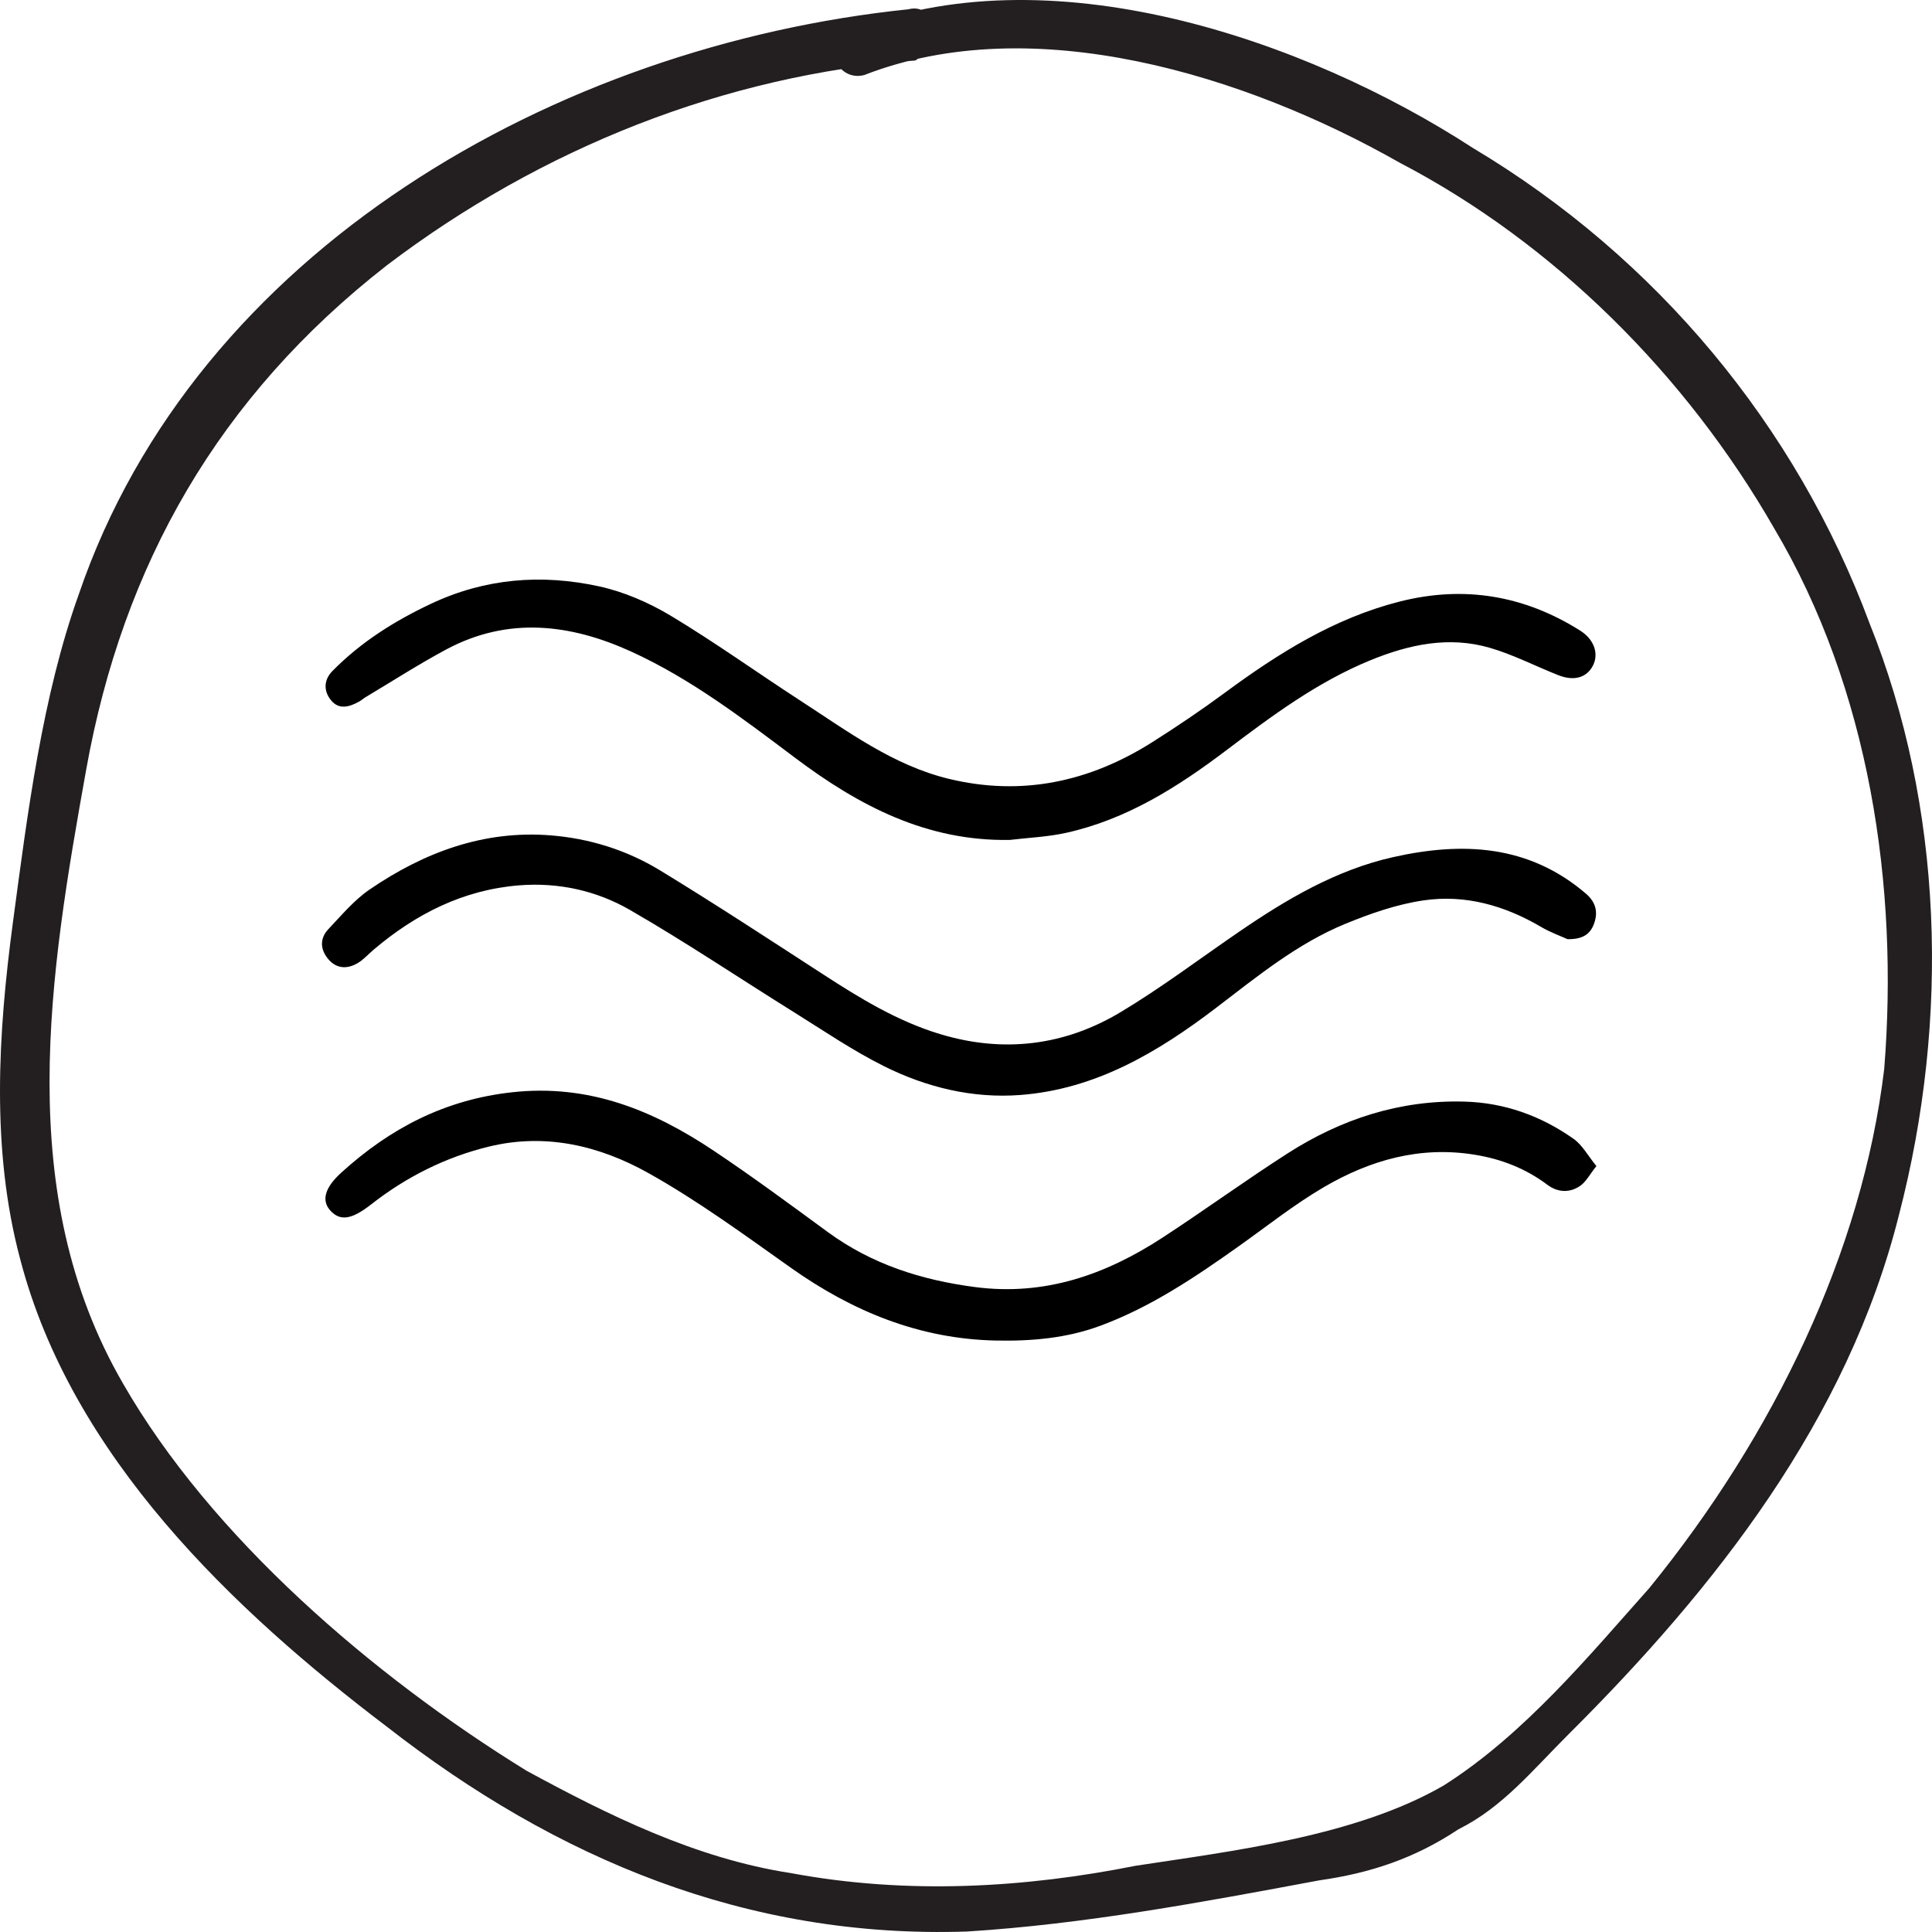 <svg xmlns="http://www.w3.org/2000/svg" fill="none" viewBox="0 0 120 120" height="120" width="120">
<path fill="#231F20" d="M56.407 0.578C34.528 2.848 12.193 15.559 4.9 36.895C2.621 43.251 1.709 50.514 0.798 57.324C-0.114 64.133 -0.57 71.397 1.254 78.207C4.444 90.464 14.472 99.997 24.044 107.26C34.528 115.432 46.379 120.425 60.054 119.971C67.347 119.517 74.64 118.156 81.933 116.794C85.124 116.34 87.859 115.432 90.594 113.616C93.329 112.254 95.152 109.984 97.431 107.714C106.547 98.635 114.752 88.194 117.943 75.483C121.133 63.226 120.678 50.061 116.12 38.711C111.561 26.454 102.901 16.013 91.505 9.204C81.022 2.394 65.068 -3.054 52.761 1.94C50.938 2.394 51.849 5.118 53.672 4.664C64.156 0.578 77.375 4.664 86.947 10.111C96.519 15.105 104.724 23.276 110.194 32.81C116.12 42.797 117.943 55.054 117.031 66.403C115.664 77.752 110.194 89.102 102.445 98.635C98.798 102.721 94.696 107.714 89.682 110.892C84.212 114.07 76.463 114.978 70.538 115.886C63.7 117.248 56.407 117.702 49.114 116.34C43.189 115.432 37.719 112.708 32.705 109.984C23.133 104.083 13.105 95.457 7.635 85.924C0.798 74.121 3.077 60.502 5.356 47.791C7.635 35.08 13.561 24.638 24.044 16.467C33.617 9.204 45.012 4.664 56.863 3.756C58.231 2.848 58.231 0.124 56.407 0.578Z"></path>
<g clip-path="url(#clip0_5080_99)">
<path fill="black" d="M99.153 72.43C98.735 72.954 98.508 73.411 98.142 73.66C97.491 74.103 96.75 74.07 96.109 73.588C94.762 72.578 93.262 71.992 91.597 71.722C88.196 71.168 85.093 72.057 82.217 73.742C80.377 74.82 78.69 76.164 76.946 77.403C74.231 79.33 71.475 81.189 68.324 82.352C66.233 83.124 64.044 83.31 61.835 83.263C57.104 83.162 52.955 81.456 49.13 78.75C46.229 76.697 43.346 74.578 40.253 72.85C37.24 71.165 33.891 70.361 30.384 71.213C27.681 71.869 25.234 73.099 23.046 74.812C21.878 75.725 21.155 75.873 20.537 75.211C19.96 74.596 20.136 73.799 21.202 72.831C24.224 70.086 27.629 68.3 31.816 67.842C36.578 67.319 40.567 68.957 44.343 71.482C46.75 73.09 49.079 74.814 51.416 76.525C54.148 78.527 57.229 79.506 60.559 79.942C64.879 80.508 68.666 79.179 72.194 76.879C74.813 75.172 77.34 73.329 79.971 71.642C83.301 69.507 86.94 68.316 90.944 68.422C93.45 68.488 95.712 69.307 97.736 70.734C98.282 71.118 98.629 71.783 99.155 72.426L99.153 72.43Z"></path>
<path fill="black" d="M97.353 58.331C96.963 58.151 96.308 57.918 95.719 57.573C93.454 56.24 91.002 55.544 88.411 55.926C86.753 56.17 85.11 56.743 83.551 57.385C80.576 58.609 78.096 60.643 75.563 62.577C71.931 65.348 68.066 67.653 63.382 68.011C60.413 68.237 57.55 67.542 54.907 66.223C52.974 65.259 51.172 64.029 49.334 62.882C45.924 60.758 42.587 58.51 39.109 56.508C37.037 55.314 34.672 54.797 32.245 54.99C28.777 55.266 25.822 56.766 23.201 58.991C22.872 59.272 22.577 59.61 22.21 59.824C21.575 60.194 20.917 60.185 20.404 59.589C19.883 58.981 19.845 58.289 20.404 57.702C21.218 56.843 22 55.902 22.966 55.243C26.338 52.944 30.03 51.557 34.195 51.885C36.617 52.077 38.924 52.798 40.989 54.056C44.422 56.146 47.783 58.352 51.155 60.538C53.443 62.023 55.766 63.438 58.394 64.231C62.318 65.416 66.109 64.959 69.596 62.87C72.123 61.356 74.486 59.57 76.92 57.902C79.893 55.863 82.983 54.032 86.539 53.236C90.828 52.275 94.945 52.457 98.502 55.504C99.113 56.029 99.272 56.637 99.012 57.362C98.787 57.994 98.338 58.353 97.352 58.333L97.353 58.331Z"></path>
<path fill="black" d="M62.701 52.169C57.56 52.258 53.349 50.048 49.404 47.084C46.166 44.652 42.935 42.176 39.23 40.482C35.442 38.75 31.558 38.278 27.71 40.342C26.01 41.254 24.382 42.303 22.722 43.293C22.573 43.381 22.443 43.503 22.291 43.585C21.695 43.911 21.056 44.103 20.559 43.493C20.083 42.907 20.113 42.219 20.651 41.674C22.417 39.882 24.492 38.574 26.775 37.499C30.152 35.909 33.642 35.646 37.194 36.416C38.746 36.753 40.293 37.424 41.661 38.244C44.409 39.895 47.018 41.771 49.71 43.517C52.638 45.415 55.468 47.536 58.939 48.376C63.459 49.47 67.662 48.566 71.553 46.108C73.093 45.134 74.608 44.112 76.073 43.031C79.4 40.576 82.871 38.398 86.926 37.366C90.913 36.352 94.666 36.972 98.151 39.17C98.993 39.699 99.312 40.569 98.958 41.304C98.583 42.081 97.79 42.331 96.79 41.937C95.37 41.377 93.999 40.663 92.54 40.238C89.991 39.494 87.511 40.029 85.11 41.013C81.808 42.367 78.981 44.474 76.162 46.607C73.147 48.888 69.971 50.899 66.214 51.73C65.067 51.984 63.874 52.03 62.701 52.171V52.169Z"></path>
</g>
<defs>
<clipPath id="clip0_5080_99">
<rect transform="translate(20 36)" fill="white" height="47.27" width="79.153"></rect>
</clipPath>
</defs>
</svg>

